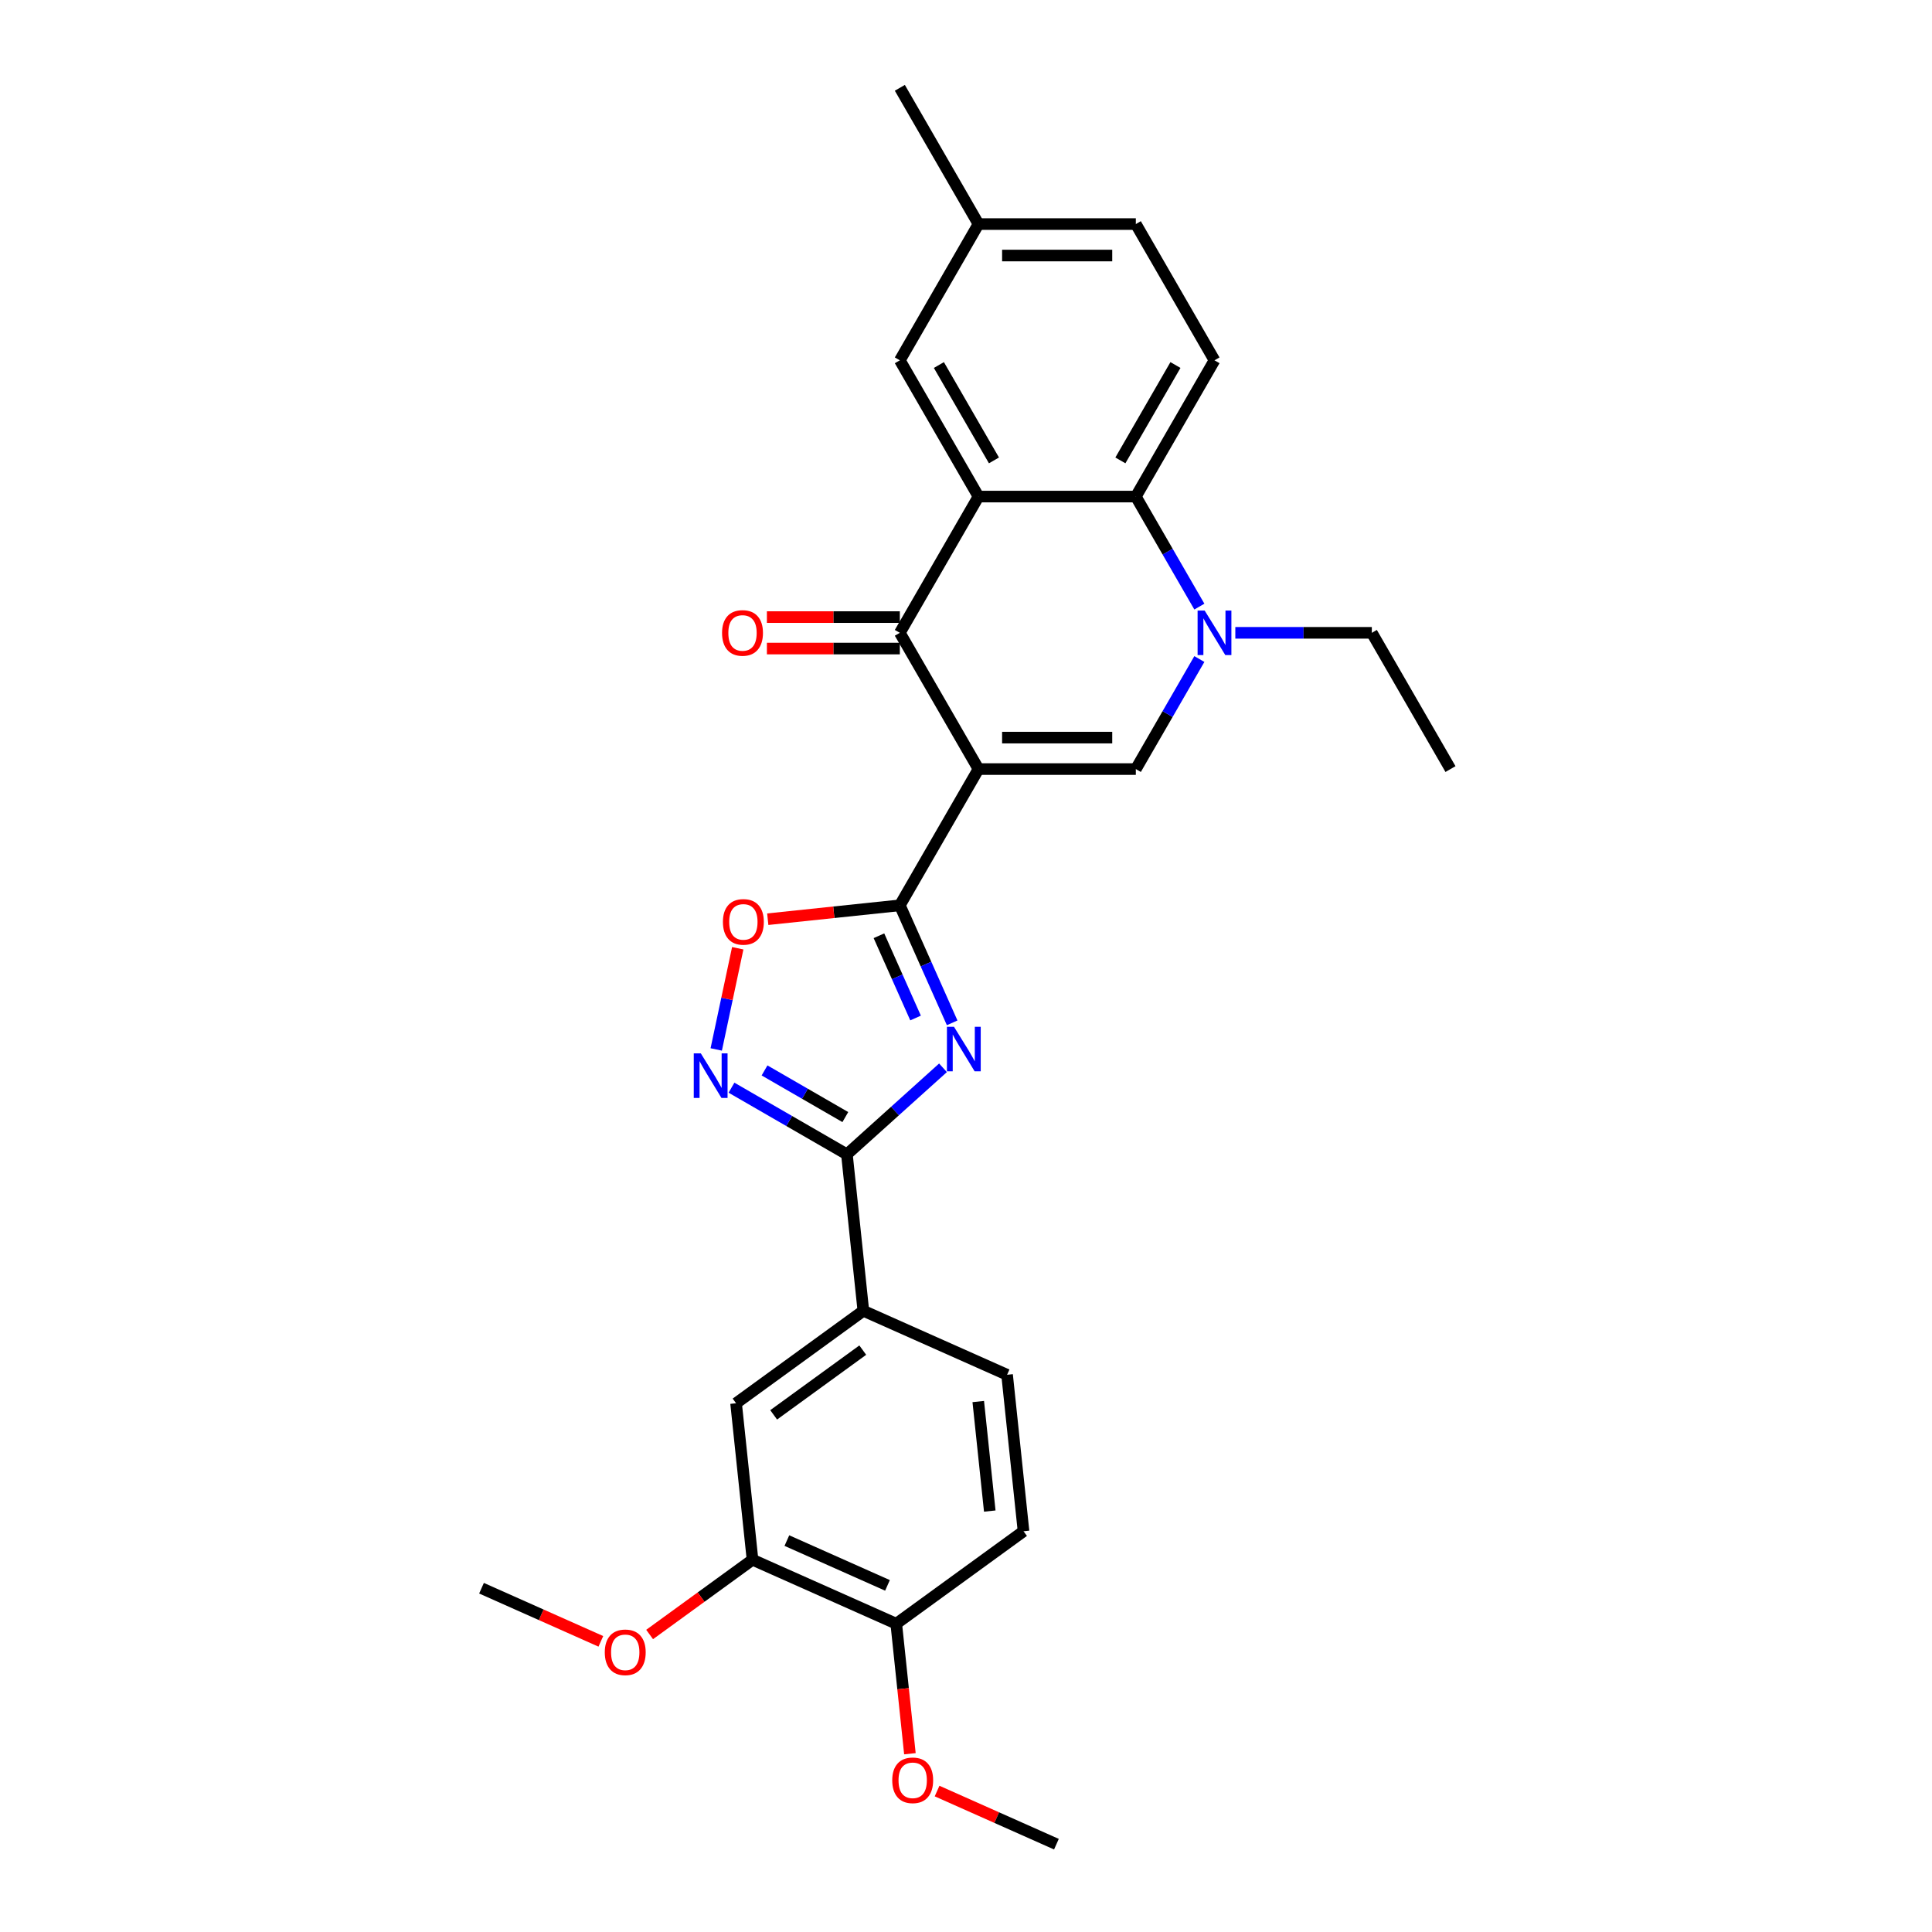 <?xml version='1.0' encoding='iso-8859-1'?>
<svg version='1.1' baseProfile='full'
              xmlns='http://www.w3.org/2000/svg'
                      xmlns:rdkit='http://www.rdkit.org/xml'
                      xmlns:xlink='http://www.w3.org/1999/xlink'
                  xml:space='preserve'
width='1000px' height='1000px' viewBox='0 0 1000 1000'>
<!-- END OF HEADER -->
<rect style='opacity:1.0;fill:#FFFFFF;stroke:none' width='1000' height='1000' x='0' y='0'> </rect>
<path class='bond-0' d='M 506.471,398.07 L 465.755,468.593' style='fill:none;fill-rule:evenodd;stroke:#000000;stroke-width:6px;stroke-linecap:butt;stroke-linejoin:miter;stroke-opacity:1' />
<path class='bond-2' d='M 506.471,398.07 L 465.755,327.547' style='fill:none;fill-rule:evenodd;stroke:#000000;stroke-width:6px;stroke-linecap:butt;stroke-linejoin:miter;stroke-opacity:1' />
<path class='bond-4' d='M 506.471,398.07 L 587.904,398.07' style='fill:none;fill-rule:evenodd;stroke:#000000;stroke-width:6px;stroke-linecap:butt;stroke-linejoin:miter;stroke-opacity:1' />
<path class='bond-4' d='M 518.686,381.784 L 575.689,381.784' style='fill:none;fill-rule:evenodd;stroke:#000000;stroke-width:6px;stroke-linecap:butt;stroke-linejoin:miter;stroke-opacity:1' />
<path class='bond-1' d='M 465.755,468.593 L 479.295,499.006' style='fill:none;fill-rule:evenodd;stroke:#000000;stroke-width:6px;stroke-linecap:butt;stroke-linejoin:miter;stroke-opacity:1' />
<path class='bond-1' d='M 479.295,499.006 L 492.836,529.419' style='fill:none;fill-rule:evenodd;stroke:#0000FF;stroke-width:6px;stroke-linecap:butt;stroke-linejoin:miter;stroke-opacity:1' />
<path class='bond-1' d='M 454.938,484.342 L 464.417,505.631' style='fill:none;fill-rule:evenodd;stroke:#000000;stroke-width:6px;stroke-linecap:butt;stroke-linejoin:miter;stroke-opacity:1' />
<path class='bond-1' d='M 464.417,505.631 L 473.895,526.92' style='fill:none;fill-rule:evenodd;stroke:#0000FF;stroke-width:6px;stroke-linecap:butt;stroke-linejoin:miter;stroke-opacity:1' />
<path class='bond-9' d='M 465.755,468.593 L 431.572,472.186' style='fill:none;fill-rule:evenodd;stroke:#000000;stroke-width:6px;stroke-linecap:butt;stroke-linejoin:miter;stroke-opacity:1' />
<path class='bond-9' d='M 431.572,472.186 L 397.39,475.779' style='fill:none;fill-rule:evenodd;stroke:#FF0000;stroke-width:6px;stroke-linecap:butt;stroke-linejoin:miter;stroke-opacity:1' />
<path class='bond-5' d='M 488.095,552.694 L 463.227,575.085' style='fill:none;fill-rule:evenodd;stroke:#0000FF;stroke-width:6px;stroke-linecap:butt;stroke-linejoin:miter;stroke-opacity:1' />
<path class='bond-5' d='M 463.227,575.085 L 438.36,597.476' style='fill:none;fill-rule:evenodd;stroke:#000000;stroke-width:6px;stroke-linecap:butt;stroke-linejoin:miter;stroke-opacity:1' />
<path class='bond-3' d='M 465.755,327.547 L 506.471,257.024' style='fill:none;fill-rule:evenodd;stroke:#000000;stroke-width:6px;stroke-linecap:butt;stroke-linejoin:miter;stroke-opacity:1' />
<path class='bond-15' d='M 465.755,319.404 L 431.349,319.404' style='fill:none;fill-rule:evenodd;stroke:#000000;stroke-width:6px;stroke-linecap:butt;stroke-linejoin:miter;stroke-opacity:1' />
<path class='bond-15' d='M 431.349,319.404 L 396.944,319.404' style='fill:none;fill-rule:evenodd;stroke:#FF0000;stroke-width:6px;stroke-linecap:butt;stroke-linejoin:miter;stroke-opacity:1' />
<path class='bond-15' d='M 465.755,335.69 L 431.349,335.69' style='fill:none;fill-rule:evenodd;stroke:#000000;stroke-width:6px;stroke-linecap:butt;stroke-linejoin:miter;stroke-opacity:1' />
<path class='bond-15' d='M 431.349,335.69 L 396.944,335.69' style='fill:none;fill-rule:evenodd;stroke:#FF0000;stroke-width:6px;stroke-linecap:butt;stroke-linejoin:miter;stroke-opacity:1' />
<path class='bond-14' d='M 506.471,257.024 L 465.755,186.501' style='fill:none;fill-rule:evenodd;stroke:#000000;stroke-width:6px;stroke-linecap:butt;stroke-linejoin:miter;stroke-opacity:1' />
<path class='bond-14' d='M 514.468,238.302 L 485.967,188.936' style='fill:none;fill-rule:evenodd;stroke:#000000;stroke-width:6px;stroke-linecap:butt;stroke-linejoin:miter;stroke-opacity:1' />
<path class='bond-28' d='M 506.471,257.024 L 587.904,257.024' style='fill:none;fill-rule:evenodd;stroke:#000000;stroke-width:6px;stroke-linecap:butt;stroke-linejoin:miter;stroke-opacity:1' />
<path class='bond-6' d='M 587.904,398.07 L 604.346,369.592' style='fill:none;fill-rule:evenodd;stroke:#000000;stroke-width:6px;stroke-linecap:butt;stroke-linejoin:miter;stroke-opacity:1' />
<path class='bond-6' d='M 604.346,369.592 L 620.788,341.114' style='fill:none;fill-rule:evenodd;stroke:#0000FF;stroke-width:6px;stroke-linecap:butt;stroke-linejoin:miter;stroke-opacity:1' />
<path class='bond-10' d='M 438.36,597.476 L 446.872,678.463' style='fill:none;fill-rule:evenodd;stroke:#000000;stroke-width:6px;stroke-linecap:butt;stroke-linejoin:miter;stroke-opacity:1' />
<path class='bond-29' d='M 438.36,597.476 L 408.489,580.23' style='fill:none;fill-rule:evenodd;stroke:#000000;stroke-width:6px;stroke-linecap:butt;stroke-linejoin:miter;stroke-opacity:1' />
<path class='bond-29' d='M 408.489,580.23 L 378.618,562.984' style='fill:none;fill-rule:evenodd;stroke:#0000FF;stroke-width:6px;stroke-linecap:butt;stroke-linejoin:miter;stroke-opacity:1' />
<path class='bond-29' d='M 437.542,578.197 L 416.632,566.125' style='fill:none;fill-rule:evenodd;stroke:#000000;stroke-width:6px;stroke-linecap:butt;stroke-linejoin:miter;stroke-opacity:1' />
<path class='bond-29' d='M 416.632,566.125 L 395.723,554.053' style='fill:none;fill-rule:evenodd;stroke:#0000FF;stroke-width:6px;stroke-linecap:butt;stroke-linejoin:miter;stroke-opacity:1' />
<path class='bond-8' d='M 620.788,313.98 L 604.346,285.502' style='fill:none;fill-rule:evenodd;stroke:#0000FF;stroke-width:6px;stroke-linecap:butt;stroke-linejoin:miter;stroke-opacity:1' />
<path class='bond-8' d='M 604.346,285.502 L 587.904,257.024' style='fill:none;fill-rule:evenodd;stroke:#000000;stroke-width:6px;stroke-linecap:butt;stroke-linejoin:miter;stroke-opacity:1' />
<path class='bond-21' d='M 639.403,327.547 L 674.728,327.547' style='fill:none;fill-rule:evenodd;stroke:#0000FF;stroke-width:6px;stroke-linecap:butt;stroke-linejoin:miter;stroke-opacity:1' />
<path class='bond-21' d='M 674.728,327.547 L 710.054,327.547' style='fill:none;fill-rule:evenodd;stroke:#000000;stroke-width:6px;stroke-linecap:butt;stroke-linejoin:miter;stroke-opacity:1' />
<path class='bond-7' d='M 370.72,543.192 L 376.287,517.003' style='fill:none;fill-rule:evenodd;stroke:#0000FF;stroke-width:6px;stroke-linecap:butt;stroke-linejoin:miter;stroke-opacity:1' />
<path class='bond-7' d='M 376.287,517.003 L 381.854,490.814' style='fill:none;fill-rule:evenodd;stroke:#FF0000;stroke-width:6px;stroke-linecap:butt;stroke-linejoin:miter;stroke-opacity:1' />
<path class='bond-12' d='M 587.904,257.024 L 628.621,186.501' style='fill:none;fill-rule:evenodd;stroke:#000000;stroke-width:6px;stroke-linecap:butt;stroke-linejoin:miter;stroke-opacity:1' />
<path class='bond-12' d='M 579.907,238.302 L 608.409,188.936' style='fill:none;fill-rule:evenodd;stroke:#000000;stroke-width:6px;stroke-linecap:butt;stroke-linejoin:miter;stroke-opacity:1' />
<path class='bond-11' d='M 446.872,678.463 L 380.991,726.328' style='fill:none;fill-rule:evenodd;stroke:#000000;stroke-width:6px;stroke-linecap:butt;stroke-linejoin:miter;stroke-opacity:1' />
<path class='bond-11' d='M 446.563,698.819 L 400.446,732.324' style='fill:none;fill-rule:evenodd;stroke:#000000;stroke-width:6px;stroke-linecap:butt;stroke-linejoin:miter;stroke-opacity:1' />
<path class='bond-17' d='M 446.872,678.463 L 521.265,711.584' style='fill:none;fill-rule:evenodd;stroke:#000000;stroke-width:6px;stroke-linecap:butt;stroke-linejoin:miter;stroke-opacity:1' />
<path class='bond-13' d='M 380.991,726.328 L 389.503,807.315' style='fill:none;fill-rule:evenodd;stroke:#000000;stroke-width:6px;stroke-linecap:butt;stroke-linejoin:miter;stroke-opacity:1' />
<path class='bond-20' d='M 628.621,186.501 L 587.904,115.978' style='fill:none;fill-rule:evenodd;stroke:#000000;stroke-width:6px;stroke-linecap:butt;stroke-linejoin:miter;stroke-opacity:1' />
<path class='bond-22' d='M 389.503,807.315 L 362.874,826.662' style='fill:none;fill-rule:evenodd;stroke:#000000;stroke-width:6px;stroke-linecap:butt;stroke-linejoin:miter;stroke-opacity:1' />
<path class='bond-22' d='M 362.874,826.662 L 336.245,846.009' style='fill:none;fill-rule:evenodd;stroke:#FF0000;stroke-width:6px;stroke-linecap:butt;stroke-linejoin:miter;stroke-opacity:1' />
<path class='bond-31' d='M 389.503,807.315 L 463.896,840.437' style='fill:none;fill-rule:evenodd;stroke:#000000;stroke-width:6px;stroke-linecap:butt;stroke-linejoin:miter;stroke-opacity:1' />
<path class='bond-31' d='M 407.286,797.404 L 459.361,820.59' style='fill:none;fill-rule:evenodd;stroke:#000000;stroke-width:6px;stroke-linecap:butt;stroke-linejoin:miter;stroke-opacity:1' />
<path class='bond-19' d='M 465.755,186.501 L 506.471,115.978' style='fill:none;fill-rule:evenodd;stroke:#000000;stroke-width:6px;stroke-linecap:butt;stroke-linejoin:miter;stroke-opacity:1' />
<path class='bond-16' d='M 463.896,840.437 L 529.777,792.571' style='fill:none;fill-rule:evenodd;stroke:#000000;stroke-width:6px;stroke-linecap:butt;stroke-linejoin:miter;stroke-opacity:1' />
<path class='bond-23' d='M 463.896,840.437 L 467.432,874.082' style='fill:none;fill-rule:evenodd;stroke:#000000;stroke-width:6px;stroke-linecap:butt;stroke-linejoin:miter;stroke-opacity:1' />
<path class='bond-23' d='M 467.432,874.082 L 470.968,907.727' style='fill:none;fill-rule:evenodd;stroke:#FF0000;stroke-width:6px;stroke-linecap:butt;stroke-linejoin:miter;stroke-opacity:1' />
<path class='bond-18' d='M 521.265,711.584 L 529.777,792.571' style='fill:none;fill-rule:evenodd;stroke:#000000;stroke-width:6px;stroke-linecap:butt;stroke-linejoin:miter;stroke-opacity:1' />
<path class='bond-18' d='M 506.344,725.435 L 512.303,782.126' style='fill:none;fill-rule:evenodd;stroke:#000000;stroke-width:6px;stroke-linecap:butt;stroke-linejoin:miter;stroke-opacity:1' />
<path class='bond-24' d='M 506.471,115.978 L 465.755,45.455' style='fill:none;fill-rule:evenodd;stroke:#000000;stroke-width:6px;stroke-linecap:butt;stroke-linejoin:miter;stroke-opacity:1' />
<path class='bond-30' d='M 506.471,115.978 L 587.904,115.978' style='fill:none;fill-rule:evenodd;stroke:#000000;stroke-width:6px;stroke-linecap:butt;stroke-linejoin:miter;stroke-opacity:1' />
<path class='bond-30' d='M 518.686,132.264 L 575.689,132.264' style='fill:none;fill-rule:evenodd;stroke:#000000;stroke-width:6px;stroke-linecap:butt;stroke-linejoin:miter;stroke-opacity:1' />
<path class='bond-27' d='M 710.054,327.547 L 750.77,398.07' style='fill:none;fill-rule:evenodd;stroke:#000000;stroke-width:6px;stroke-linecap:butt;stroke-linejoin:miter;stroke-opacity:1' />
<path class='bond-25' d='M 311,849.56 L 280.115,835.809' style='fill:none;fill-rule:evenodd;stroke:#FF0000;stroke-width:6px;stroke-linecap:butt;stroke-linejoin:miter;stroke-opacity:1' />
<path class='bond-25' d='M 280.115,835.809 L 249.23,822.058' style='fill:none;fill-rule:evenodd;stroke:#000000;stroke-width:6px;stroke-linecap:butt;stroke-linejoin:miter;stroke-opacity:1' />
<path class='bond-26' d='M 485.03,927.043 L 515.916,940.794' style='fill:none;fill-rule:evenodd;stroke:#FF0000;stroke-width:6px;stroke-linecap:butt;stroke-linejoin:miter;stroke-opacity:1' />
<path class='bond-26' d='M 515.916,940.794 L 546.801,954.545' style='fill:none;fill-rule:evenodd;stroke:#000000;stroke-width:6px;stroke-linecap:butt;stroke-linejoin:miter;stroke-opacity:1' />
<path  class='atom-2' d='M 493.779 531.455
L 501.336 543.67
Q 502.085 544.875, 503.29 547.058
Q 504.495 549.24, 504.56 549.371
L 504.56 531.455
L 507.622 531.455
L 507.622 554.517
L 504.463 554.517
L 496.352 541.162
Q 495.407 539.599, 494.398 537.807
Q 493.42 536.016, 493.127 535.462
L 493.127 554.517
L 490.13 554.517
L 490.13 531.455
L 493.779 531.455
' fill='#0000FF'/>
<path  class='atom-7' d='M 623.523 316.016
L 631.08 328.231
Q 631.829 329.436, 633.034 331.619
Q 634.24 333.801, 634.305 333.931
L 634.305 316.016
L 637.367 316.016
L 637.367 339.078
L 634.207 339.078
L 626.096 325.723
Q 625.152 324.159, 624.142 322.368
Q 623.165 320.576, 622.872 320.023
L 622.872 339.078
L 619.875 339.078
L 619.875 316.016
L 623.523 316.016
' fill='#0000FF'/>
<path  class='atom-8' d='M 362.739 545.228
L 370.296 557.443
Q 371.045 558.648, 372.25 560.831
Q 373.456 563.013, 373.521 563.143
L 373.521 545.228
L 376.583 545.228
L 376.583 568.29
L 373.423 568.29
L 365.312 554.935
Q 364.368 553.371, 363.358 551.58
Q 362.381 549.788, 362.087 549.235
L 362.087 568.29
L 359.091 568.29
L 359.091 545.228
L 362.739 545.228
' fill='#0000FF'/>
<path  class='atom-10' d='M 374.181 477.171
Q 374.181 471.633, 376.917 468.539
Q 379.654 465.444, 384.768 465.444
Q 389.882 465.444, 392.618 468.539
Q 395.354 471.633, 395.354 477.171
Q 395.354 482.773, 392.585 485.965
Q 389.816 489.125, 384.768 489.125
Q 379.686 489.125, 376.917 485.965
Q 374.181 482.806, 374.181 477.171
M 384.768 486.519
Q 388.285 486.519, 390.175 484.174
Q 392.097 481.796, 392.097 477.171
Q 392.097 472.643, 390.175 470.363
Q 388.285 468.05, 384.768 468.05
Q 381.25 468.05, 379.328 470.33
Q 377.439 472.61, 377.439 477.171
Q 377.439 481.829, 379.328 484.174
Q 381.25 486.519, 384.768 486.519
' fill='#FF0000'/>
<path  class='atom-16' d='M 373.735 327.612
Q 373.735 322.075, 376.471 318.98
Q 379.207 315.886, 384.321 315.886
Q 389.435 315.886, 392.172 318.98
Q 394.908 322.075, 394.908 327.612
Q 394.908 333.215, 392.139 336.407
Q 389.37 339.567, 384.321 339.567
Q 379.24 339.567, 376.471 336.407
Q 373.735 333.247, 373.735 327.612
M 384.321 336.961
Q 387.839 336.961, 389.729 334.615
Q 391.65 332.238, 391.65 327.612
Q 391.65 323.085, 389.729 320.804
Q 387.839 318.492, 384.321 318.492
Q 380.804 318.492, 378.882 320.772
Q 376.992 323.052, 376.992 327.612
Q 376.992 332.27, 378.882 334.615
Q 380.804 336.961, 384.321 336.961
' fill='#FF0000'/>
<path  class='atom-23' d='M 313.036 855.245
Q 313.036 849.708, 315.772 846.613
Q 318.508 843.519, 323.622 843.519
Q 328.736 843.519, 331.473 846.613
Q 334.209 849.708, 334.209 855.245
Q 334.209 860.848, 331.44 864.04
Q 328.671 867.199, 323.622 867.199
Q 318.541 867.199, 315.772 864.04
Q 313.036 860.88, 313.036 855.245
M 323.622 864.594
Q 327.14 864.594, 329.03 862.248
Q 330.951 859.871, 330.951 855.245
Q 330.951 850.717, 329.03 848.437
Q 327.14 846.125, 323.622 846.125
Q 320.105 846.125, 318.183 848.405
Q 316.293 850.685, 316.293 855.245
Q 316.293 859.903, 318.183 862.248
Q 320.105 864.594, 323.622 864.594
' fill='#FF0000'/>
<path  class='atom-24' d='M 461.822 921.489
Q 461.822 915.951, 464.558 912.857
Q 467.294 909.762, 472.408 909.762
Q 477.522 909.762, 480.258 912.857
Q 482.994 915.951, 482.994 921.489
Q 482.994 927.091, 480.226 930.284
Q 477.457 933.443, 472.408 933.443
Q 467.327 933.443, 464.558 930.284
Q 461.822 927.124, 461.822 921.489
M 472.408 930.837
Q 475.926 930.837, 477.815 928.492
Q 479.737 926.114, 479.737 921.489
Q 479.737 916.961, 477.815 914.681
Q 475.926 912.368, 472.408 912.368
Q 468.89 912.368, 466.968 914.648
Q 465.079 916.929, 465.079 921.489
Q 465.079 926.147, 466.968 928.492
Q 468.89 930.837, 472.408 930.837
' fill='#FF0000'/>
</svg>
